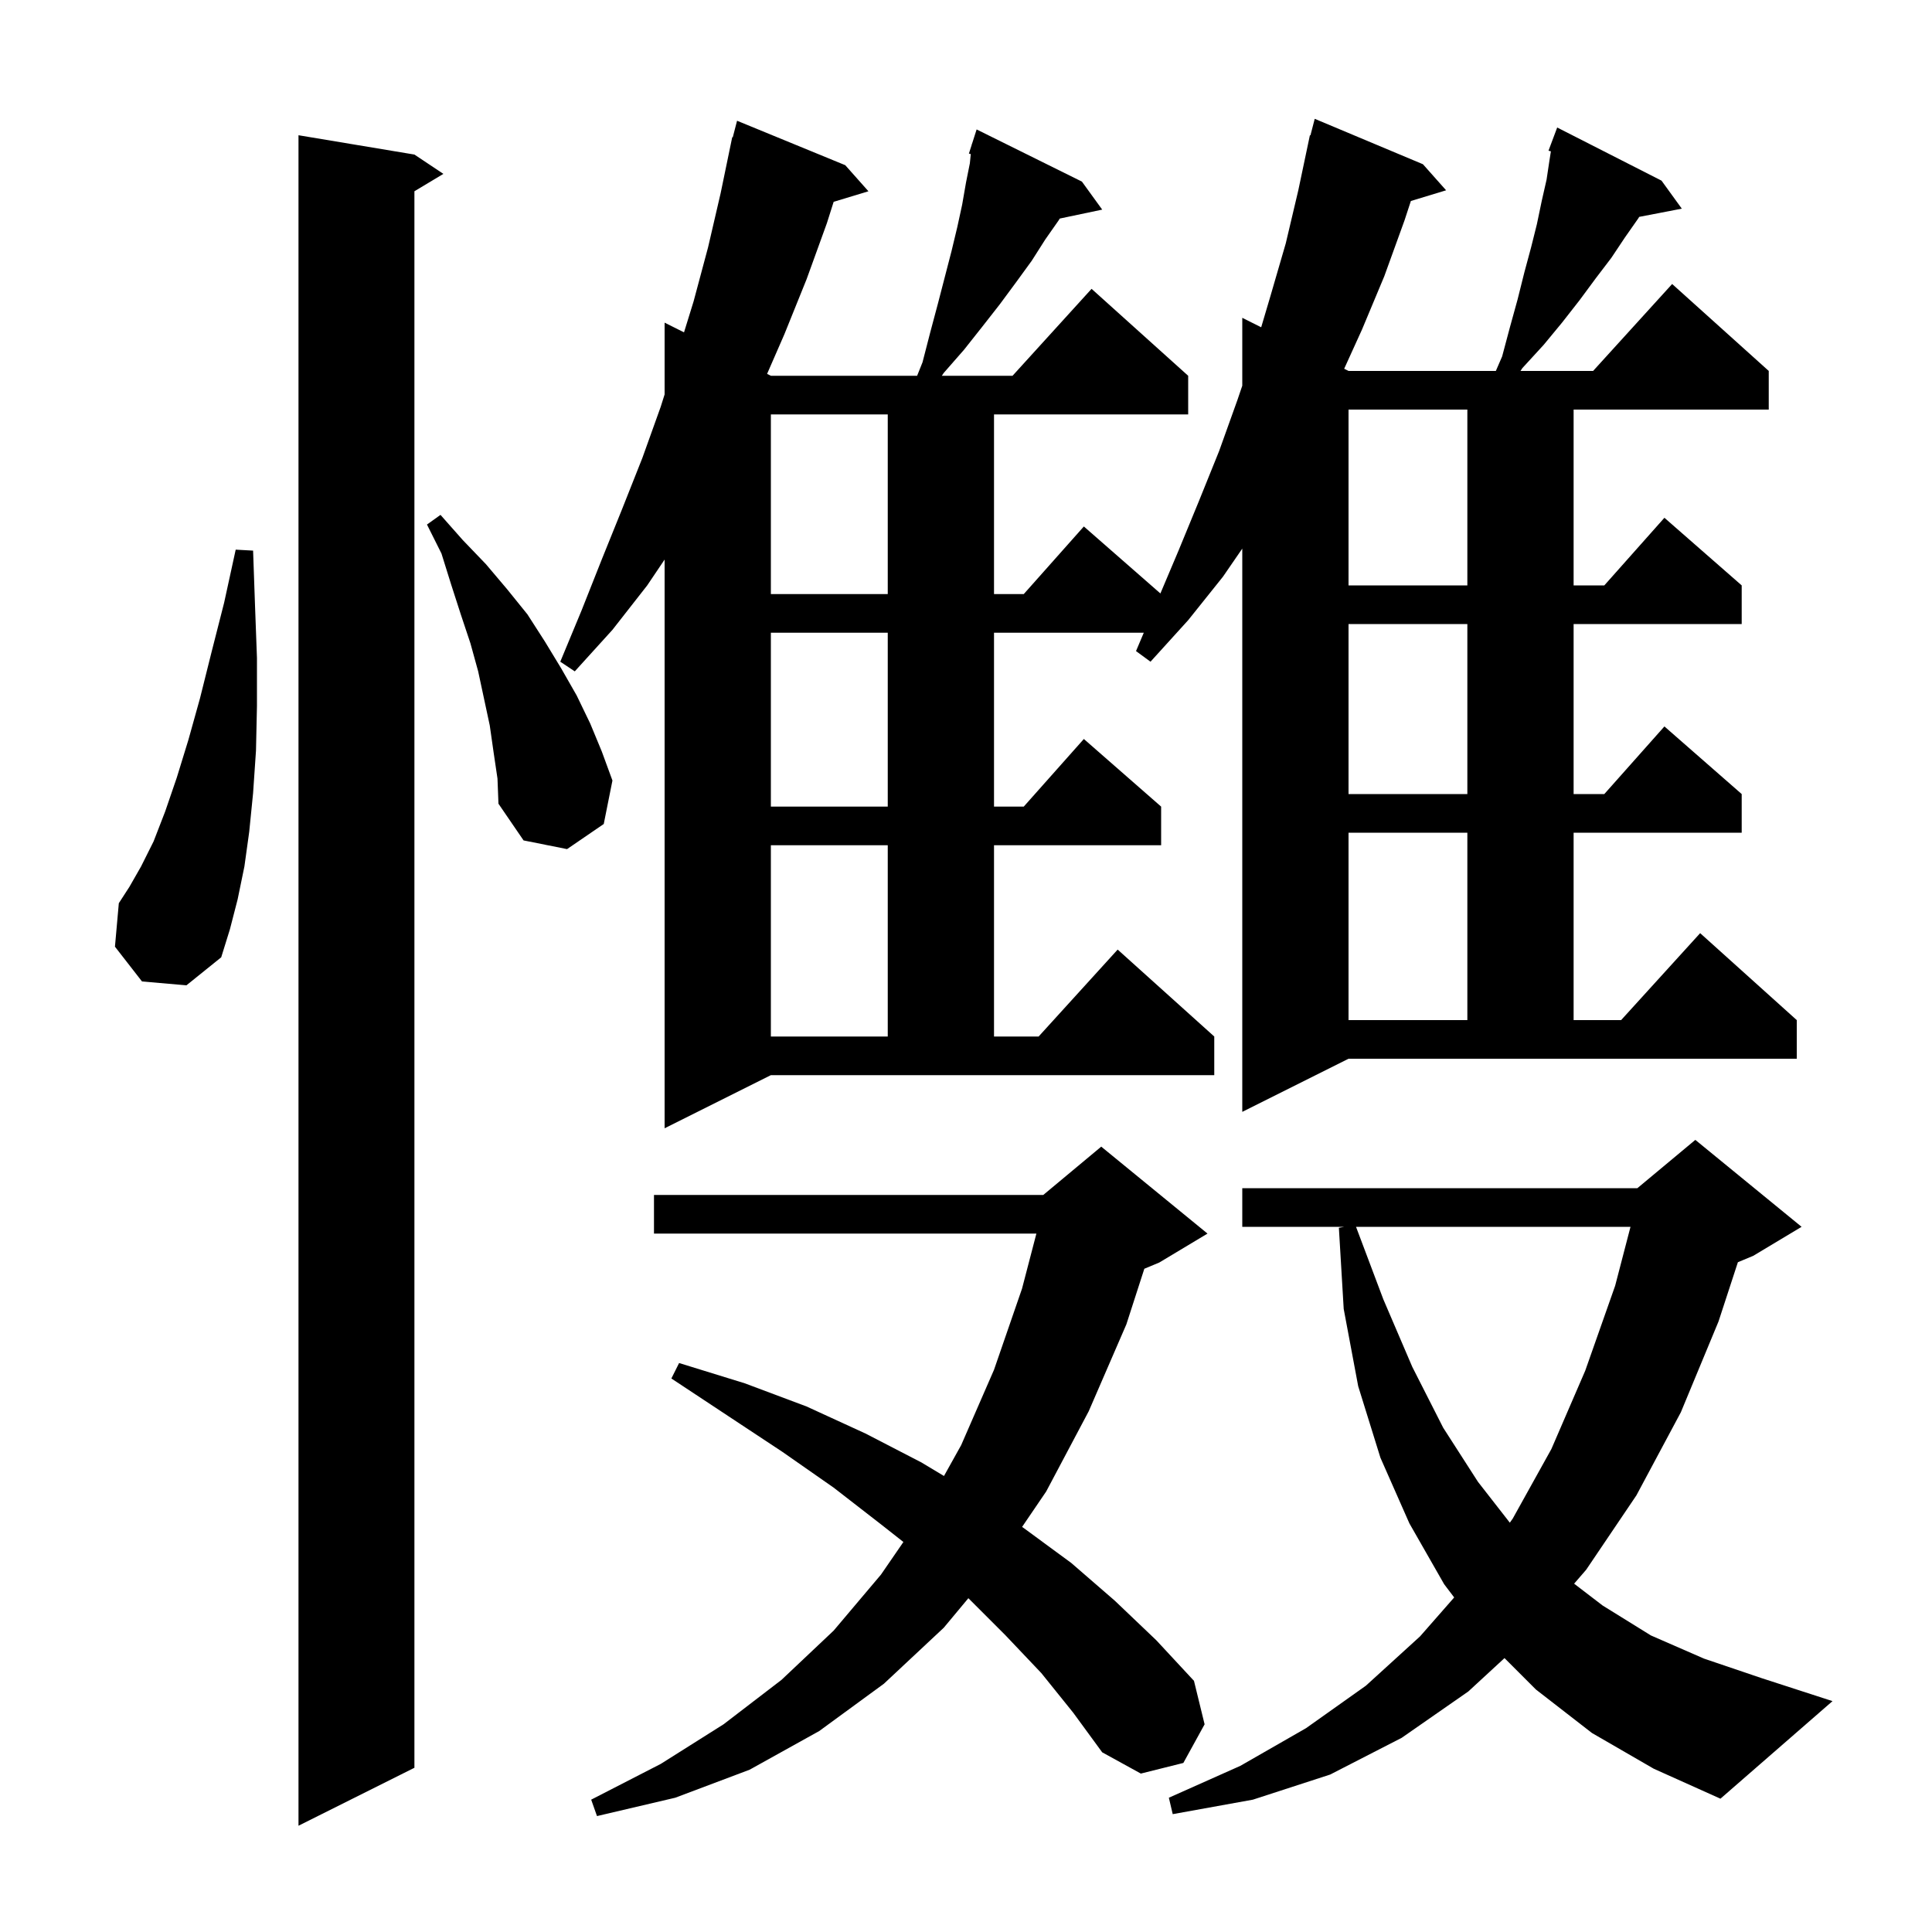 <svg xmlns="http://www.w3.org/2000/svg" xmlns:xlink="http://www.w3.org/1999/xlink" version="1.1" baseProfile="full" viewBox="0 0 200 200" width="200" height="200"><g fill="currentColor"><path d="M 42.9 16.0 L 45.9 18.0 L 42.9 19.8 L 42.9 183.0 L 30.9 189.0 L 30.9 14.0 Z M 107.8 173.2 L 104.1 169.3 L 100.245 165.445 L 97.7 168.5 L 91.5 174.3 L 84.8 179.2 L 77.6 183.2 L 69.9 186.1 L 61.8 188.0 L 61.2 186.3 L 68.4 182.6 L 74.9 178.5 L 80.9 173.9 L 86.3 168.8 L 91.2 163.0 L 93.52 159.626 L 91.2 157.8 L 86.3 154.0 L 81.0 150.3 L 75.4 146.6 L 69.5 142.7 L 70.3 141.1 L 77.1 143.2 L 83.5 145.6 L 89.6 148.4 L 95.4 151.4 L 97.721 152.793 L 99.5 149.6 L 102.9 141.8 L 105.8 133.4 L 107.287 127.7 L 67.7 127.7 L 67.7 123.7 L 108.0 123.7 L 114.0 118.7 L 125.0 127.7 L 120.0 130.7 L 118.461 131.341 L 116.6 137.1 L 112.7 146.1 L 108.3 154.4 L 105.806 158.067 L 106.0 158.2 L 110.9 161.8 L 115.4 165.7 L 119.7 169.8 L 123.6 174.0 L 124.7 178.5 L 122.5 182.5 L 118.1 183.6 L 114.1 181.4 L 111.1 177.3 Z M 164.8 179.4 L 159.0 174.9 L 155.746 171.646 L 152.0 175.1 L 145.1 179.9 L 137.7 183.7 L 129.7 186.3 L 121.4 187.8 L 121.0 186.1 L 128.4 182.8 L 135.2 178.9 L 141.4 174.5 L 147.0 169.4 L 150.537 165.367 L 149.5 164.0 L 145.9 157.7 L 142.9 150.9 L 140.6 143.5 L 139.1 135.5 L 138.6 127.1 L 139.167 127.0 L 128.6 127.0 L 128.6 123.0 L 169.5 123.0 L 175.5 118.0 L 186.5 127.0 L 181.5 130.0 L 179.906 130.664 L 177.9 136.8 L 174.0 146.2 L 169.4 154.8 L 164.2 162.5 L 162.952 163.942 L 165.9 166.2 L 170.9 169.3 L 176.4 171.7 L 182.3 173.7 L 189.7 176.1 L 178.1 186.2 L 171.2 183.1 Z M 140.375 127.0 L 143.2 134.5 L 146.2 141.5 L 149.4 147.8 L 153.0 153.4 L 156.297 157.628 L 156.6 157.2 L 160.6 150.0 L 164.1 141.9 L 167.2 133.1 L 168.789 127.0 Z M 128.6 115.1 L 128.6 56.791 L 126.6 59.7 L 123.0 64.2 L 119.1 68.5 L 117.6 67.4 L 118.404 65.5 L 102.9 65.5 L 102.9 83.5 L 105.978 83.5 L 112.2 76.5 L 120.2 83.5 L 120.2 87.5 L 102.9 87.5 L 102.9 107.3 L 107.518 107.3 L 115.7 98.3 L 125.7 107.3 L 125.7 111.3 L 79.8 111.3 L 68.8 116.8 L 68.8 57.927 L 67.0 60.6 L 63.4 65.2 L 59.5 69.5 L 58.0 68.5 L 60.2 63.2 L 62.3 57.9 L 64.4 52.7 L 66.5 47.4 L 68.4 42.1 L 68.8 40.829 L 68.8 33.4 L 70.809 34.405 L 71.8 31.2 L 73.3 25.6 L 74.6 20.0 L 75.8 14.2 L 75.856 14.214 L 76.3 12.5 L 87.5 17.1 L 89.9 19.8 L 86.299 20.893 L 85.6 23.1 L 83.5 28.9 L 81.2 34.6 L 79.409 38.704 L 79.8 38.9 L 94.94 38.9 L 95.5 37.5 L 96.3 34.4 L 97.1 31.4 L 98.5 26.0 L 99.1 23.5 L 99.6 21.2 L 100.0 18.9 L 100.4 16.9 L 100.495 15.948 L 100.3 15.9 L 100.591 14.991 L 100.6 14.9 L 100.618 14.906 L 101.1 13.4 L 112.0 18.8 L 114.1 21.7 L 109.705 22.625 L 109.6 22.8 L 108.2 24.8 L 106.8 27.0 L 105.2 29.2 L 103.5 31.5 L 101.7 33.8 L 99.8 36.2 L 97.7 38.6 L 97.496 38.9 L 104.818 38.9 L 113.0 29.9 L 123.0 38.9 L 123.0 42.9 L 102.9 42.9 L 102.9 61.5 L 105.978 61.5 L 112.2 54.5 L 120.124 61.434 L 122.0 57.0 L 124.1 51.9 L 126.2 46.7 L 128.1 41.4 L 128.6 39.928 L 128.6 32.9 L 130.558 33.879 L 131.5 30.7 L 133.1 25.2 L 134.4 19.7 L 135.6 14.0 L 135.656 14.014 L 136.1 12.3 L 147.3 17.0 L 149.7 19.7 L 146.053 20.807 L 145.4 22.8 L 143.3 28.6 L 141.0 34.1 L 139.148 38.174 L 139.6 38.4 L 154.85 38.4 L 155.5 36.9 L 156.3 33.9 L 157.1 31.0 L 157.8 28.2 L 158.5 25.6 L 159.1 23.2 L 159.6 20.8 L 160.1 18.6 L 160.4 16.6 L 160.548 15.666 L 160.3 15.6 L 161.2 13.2 L 172.0 18.7 L 174.1 21.6 L 169.689 22.451 L 169.6 22.6 L 168.2 24.6 L 166.8 26.7 L 165.2 28.8 L 163.5 31.1 L 161.7 33.4 L 159.8 35.7 L 157.6 38.1 L 157.4 38.4 L 164.918 38.4 L 173.1 29.4 L 183.1 38.4 L 183.1 42.4 L 162.9 42.4 L 162.9 60.6 L 166.078 60.6 L 172.3 53.6 L 180.3 60.6 L 180.3 64.6 L 162.9 64.6 L 162.9 82.2 L 166.078 82.2 L 172.3 75.2 L 180.3 82.2 L 180.3 86.2 L 162.9 86.2 L 162.9 105.6 L 167.818 105.6 L 176.0 96.6 L 186.0 105.6 L 186.0 109.6 L 139.6 109.6 Z M 79.8 87.5 L 79.8 107.3 L 91.9 107.3 L 91.9 87.5 Z M 139.6 86.2 L 139.6 105.6 L 151.9 105.6 L 151.9 86.2 Z M 14.7 101.6 L 11.9 98.0 L 12.3 93.5 L 13.4 91.8 L 14.6 89.7 L 15.9 87.1 L 17.1 84.0 L 18.3 80.5 L 19.5 76.6 L 20.7 72.3 L 21.9 67.5 L 23.2 62.4 L 24.4 56.9 L 26.2 57.0 L 26.4 62.7 L 26.6 68.1 L 26.6 73.1 L 26.5 77.7 L 26.2 82.1 L 25.8 86.1 L 25.3 89.7 L 24.6 93.1 L 23.8 96.2 L 22.9 99.1 L 19.3 102.0 Z M 51.1 77.9 L 50.7 75.1 L 49.5 69.5 L 48.7 66.6 L 47.7 63.6 L 46.7 60.5 L 45.7 57.3 L 44.2 54.3 L 45.6 53.3 L 47.9 55.9 L 50.3 58.4 L 52.5 61.0 L 54.6 63.6 L 56.4 66.4 L 58.1 69.2 L 59.7 72.0 L 61.1 74.9 L 62.3 77.8 L 63.4 80.8 L 62.5 85.3 L 58.7 87.9 L 54.2 87.0 L 51.6 83.2 L 51.5 80.6 Z M 79.8 65.5 L 79.8 83.5 L 91.9 83.5 L 91.9 65.5 Z M 139.6 64.6 L 139.6 82.2 L 151.9 82.2 L 151.9 64.6 Z M 79.8 42.9 L 79.8 61.5 L 91.9 61.5 L 91.9 42.9 Z M 139.6 42.4 L 139.6 60.6 L 151.9 60.6 L 151.9 42.4 Z "/></g></svg>